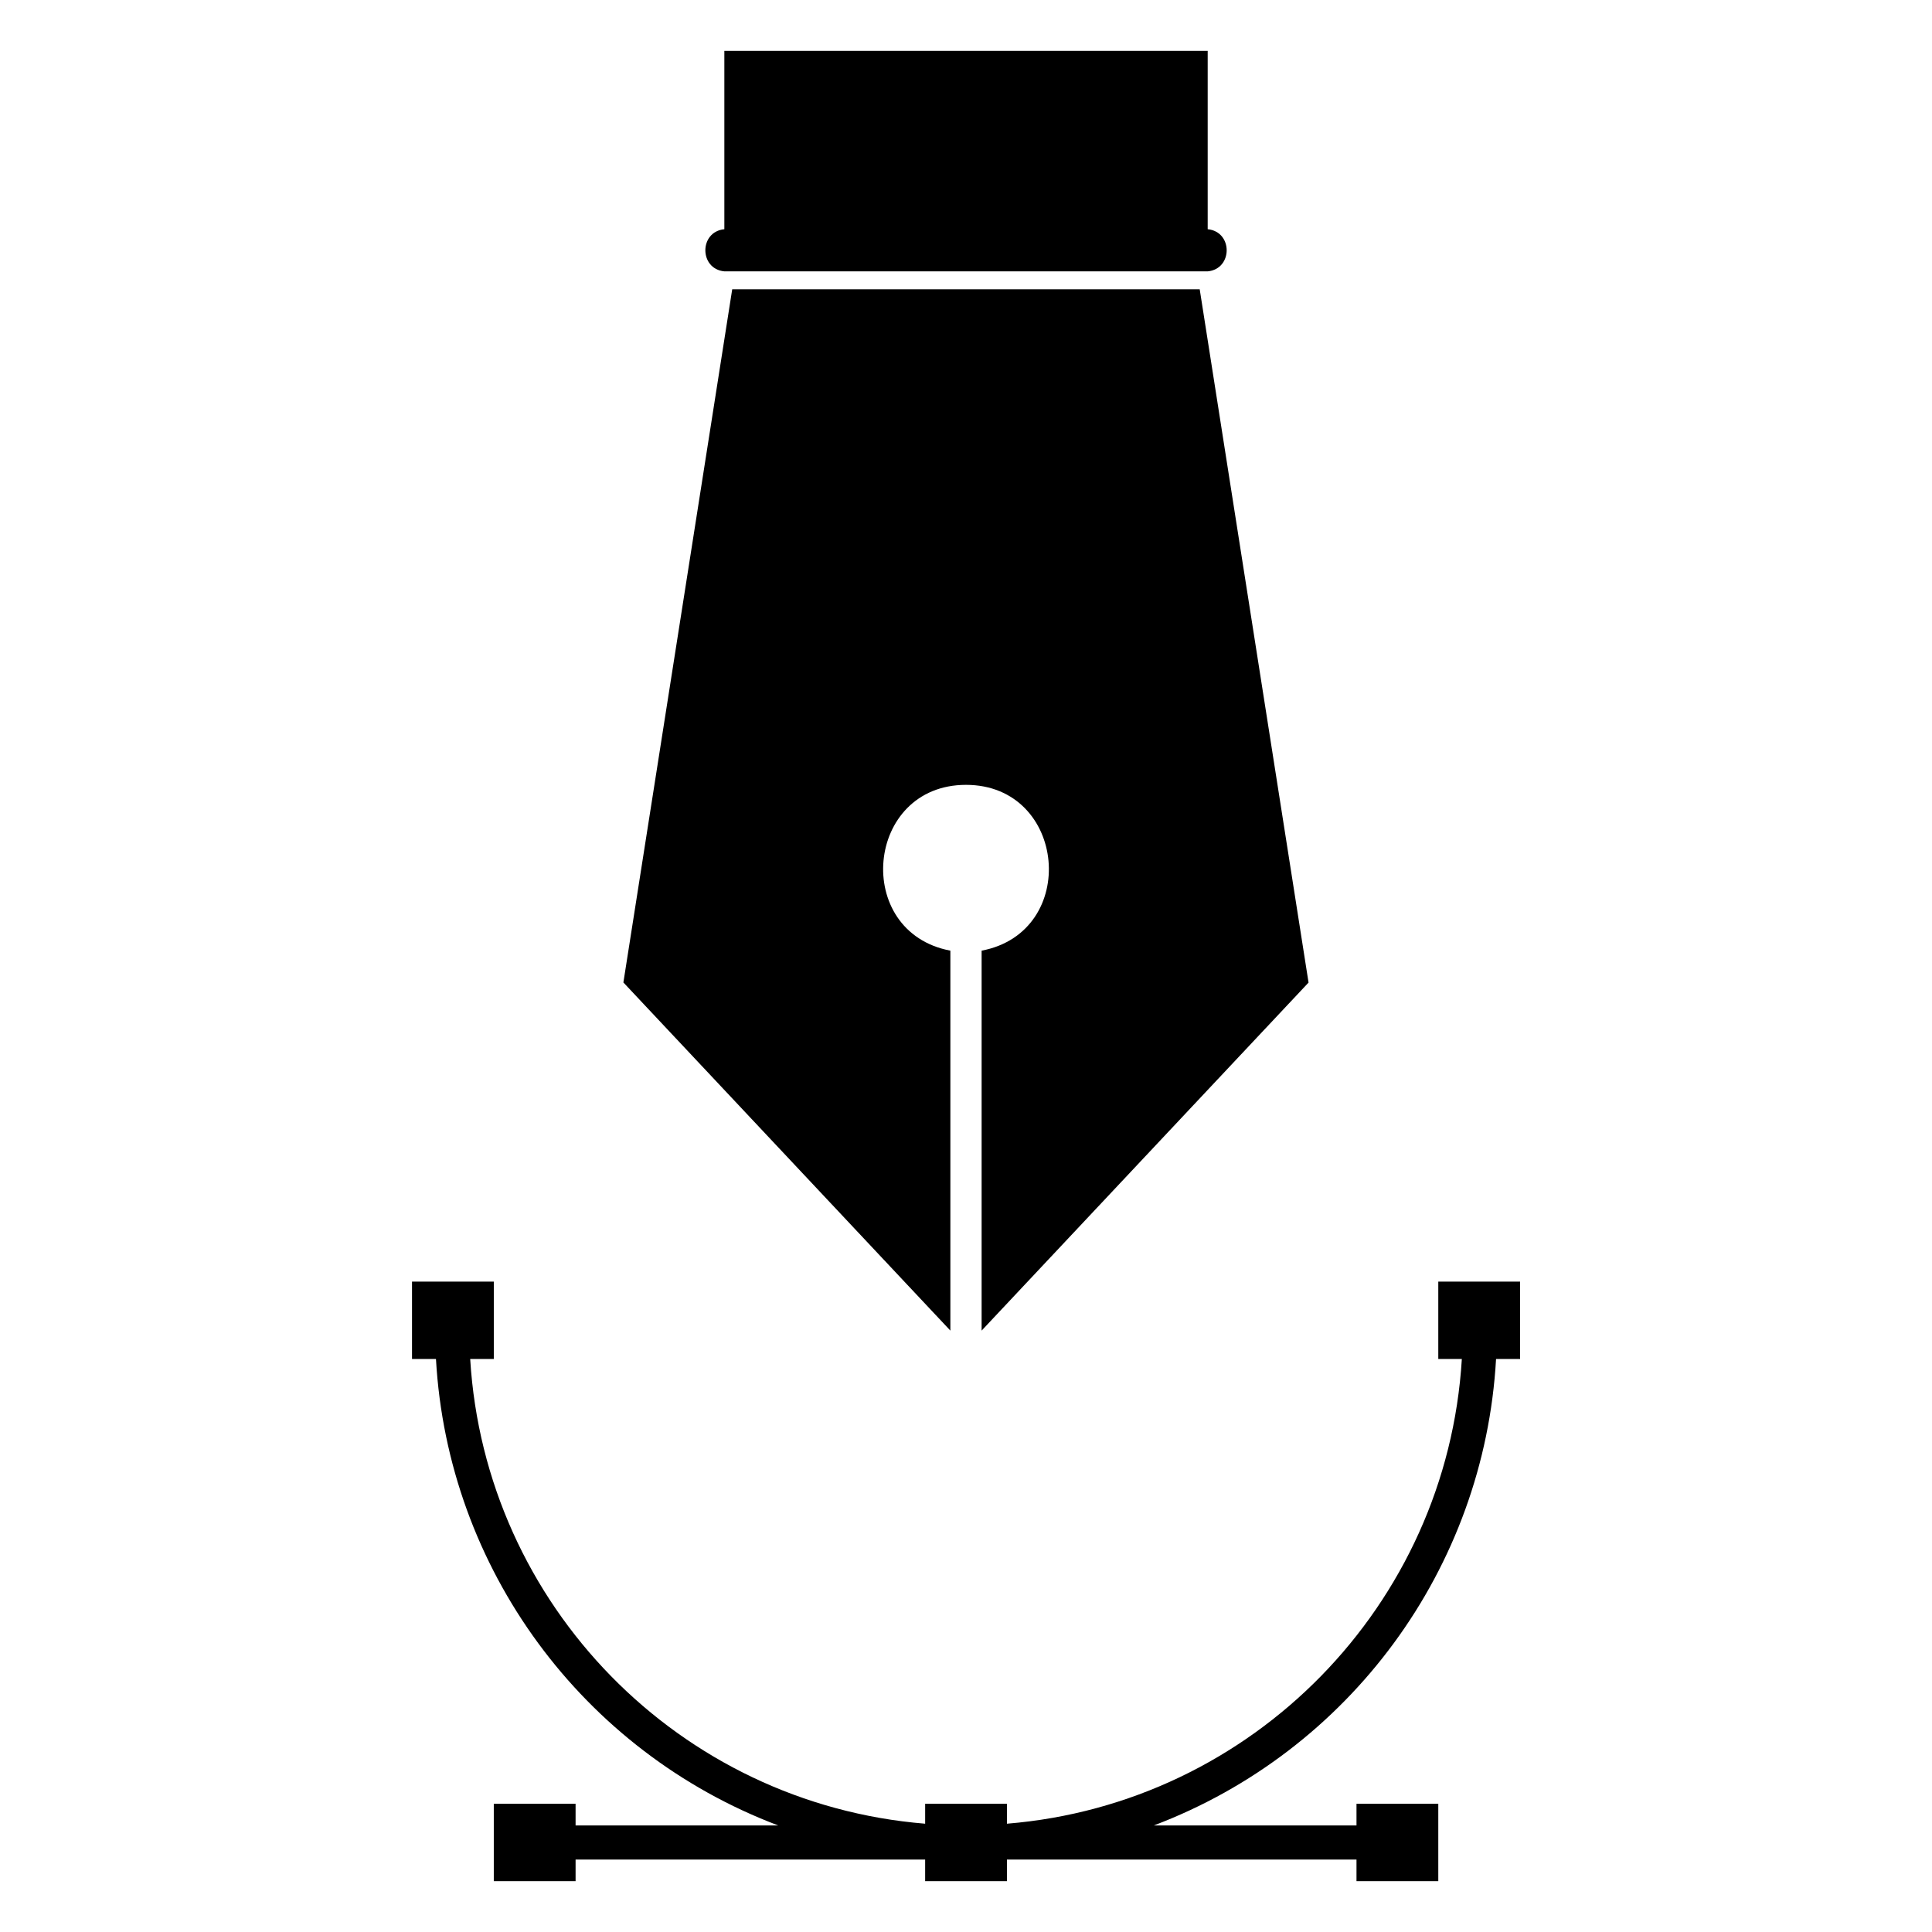 <?xml version="1.0" encoding="UTF-8"?>
<!-- Uploaded to: ICON Repo, www.svgrepo.com, Generator: ICON Repo Mixer Tools -->
<svg fill="#000000" width="800px" height="800px" version="1.1" viewBox="144 144 512 512" xmlns="http://www.w3.org/2000/svg">
 <path d="m490.79 404.38-86.652 92.242v-100.69c26.043-4.926 22.598-43.938-4.141-43.938-26.738 0-30.168 39.012-4.141 43.938v100.69l-86.652-92.258 28.84-183.7h123.89l28.84 183.7zm49.68 99.77c-3.129 55.562-38.844 103.97-90.688 123.61h53.703v-5.742h21.676v20.512h-21.676v-5.727h-92.637v5.727h-21.676v-5.727h-92.637v5.727h-21.676v-20.512h21.676v5.742h53.688c-51.844-19.617-87.559-68.047-90.688-123.61h-6.348v-20.512h21.676v20.512h-6.258c3.93 65.234 55.441 117.86 120.57 123.15v-5.289h21.676v5.289c65.098-5.289 116.62-57.934 120.55-123.15h-6.242v-20.512h21.676v20.512zm-204.51-346.68h128.09v47.277c6.711 0.648 6.711 10.52 0 11.168h-128.09c-6.711-0.648-6.711-10.52 0-11.168z" fill-rule="evenodd"/>
</svg>